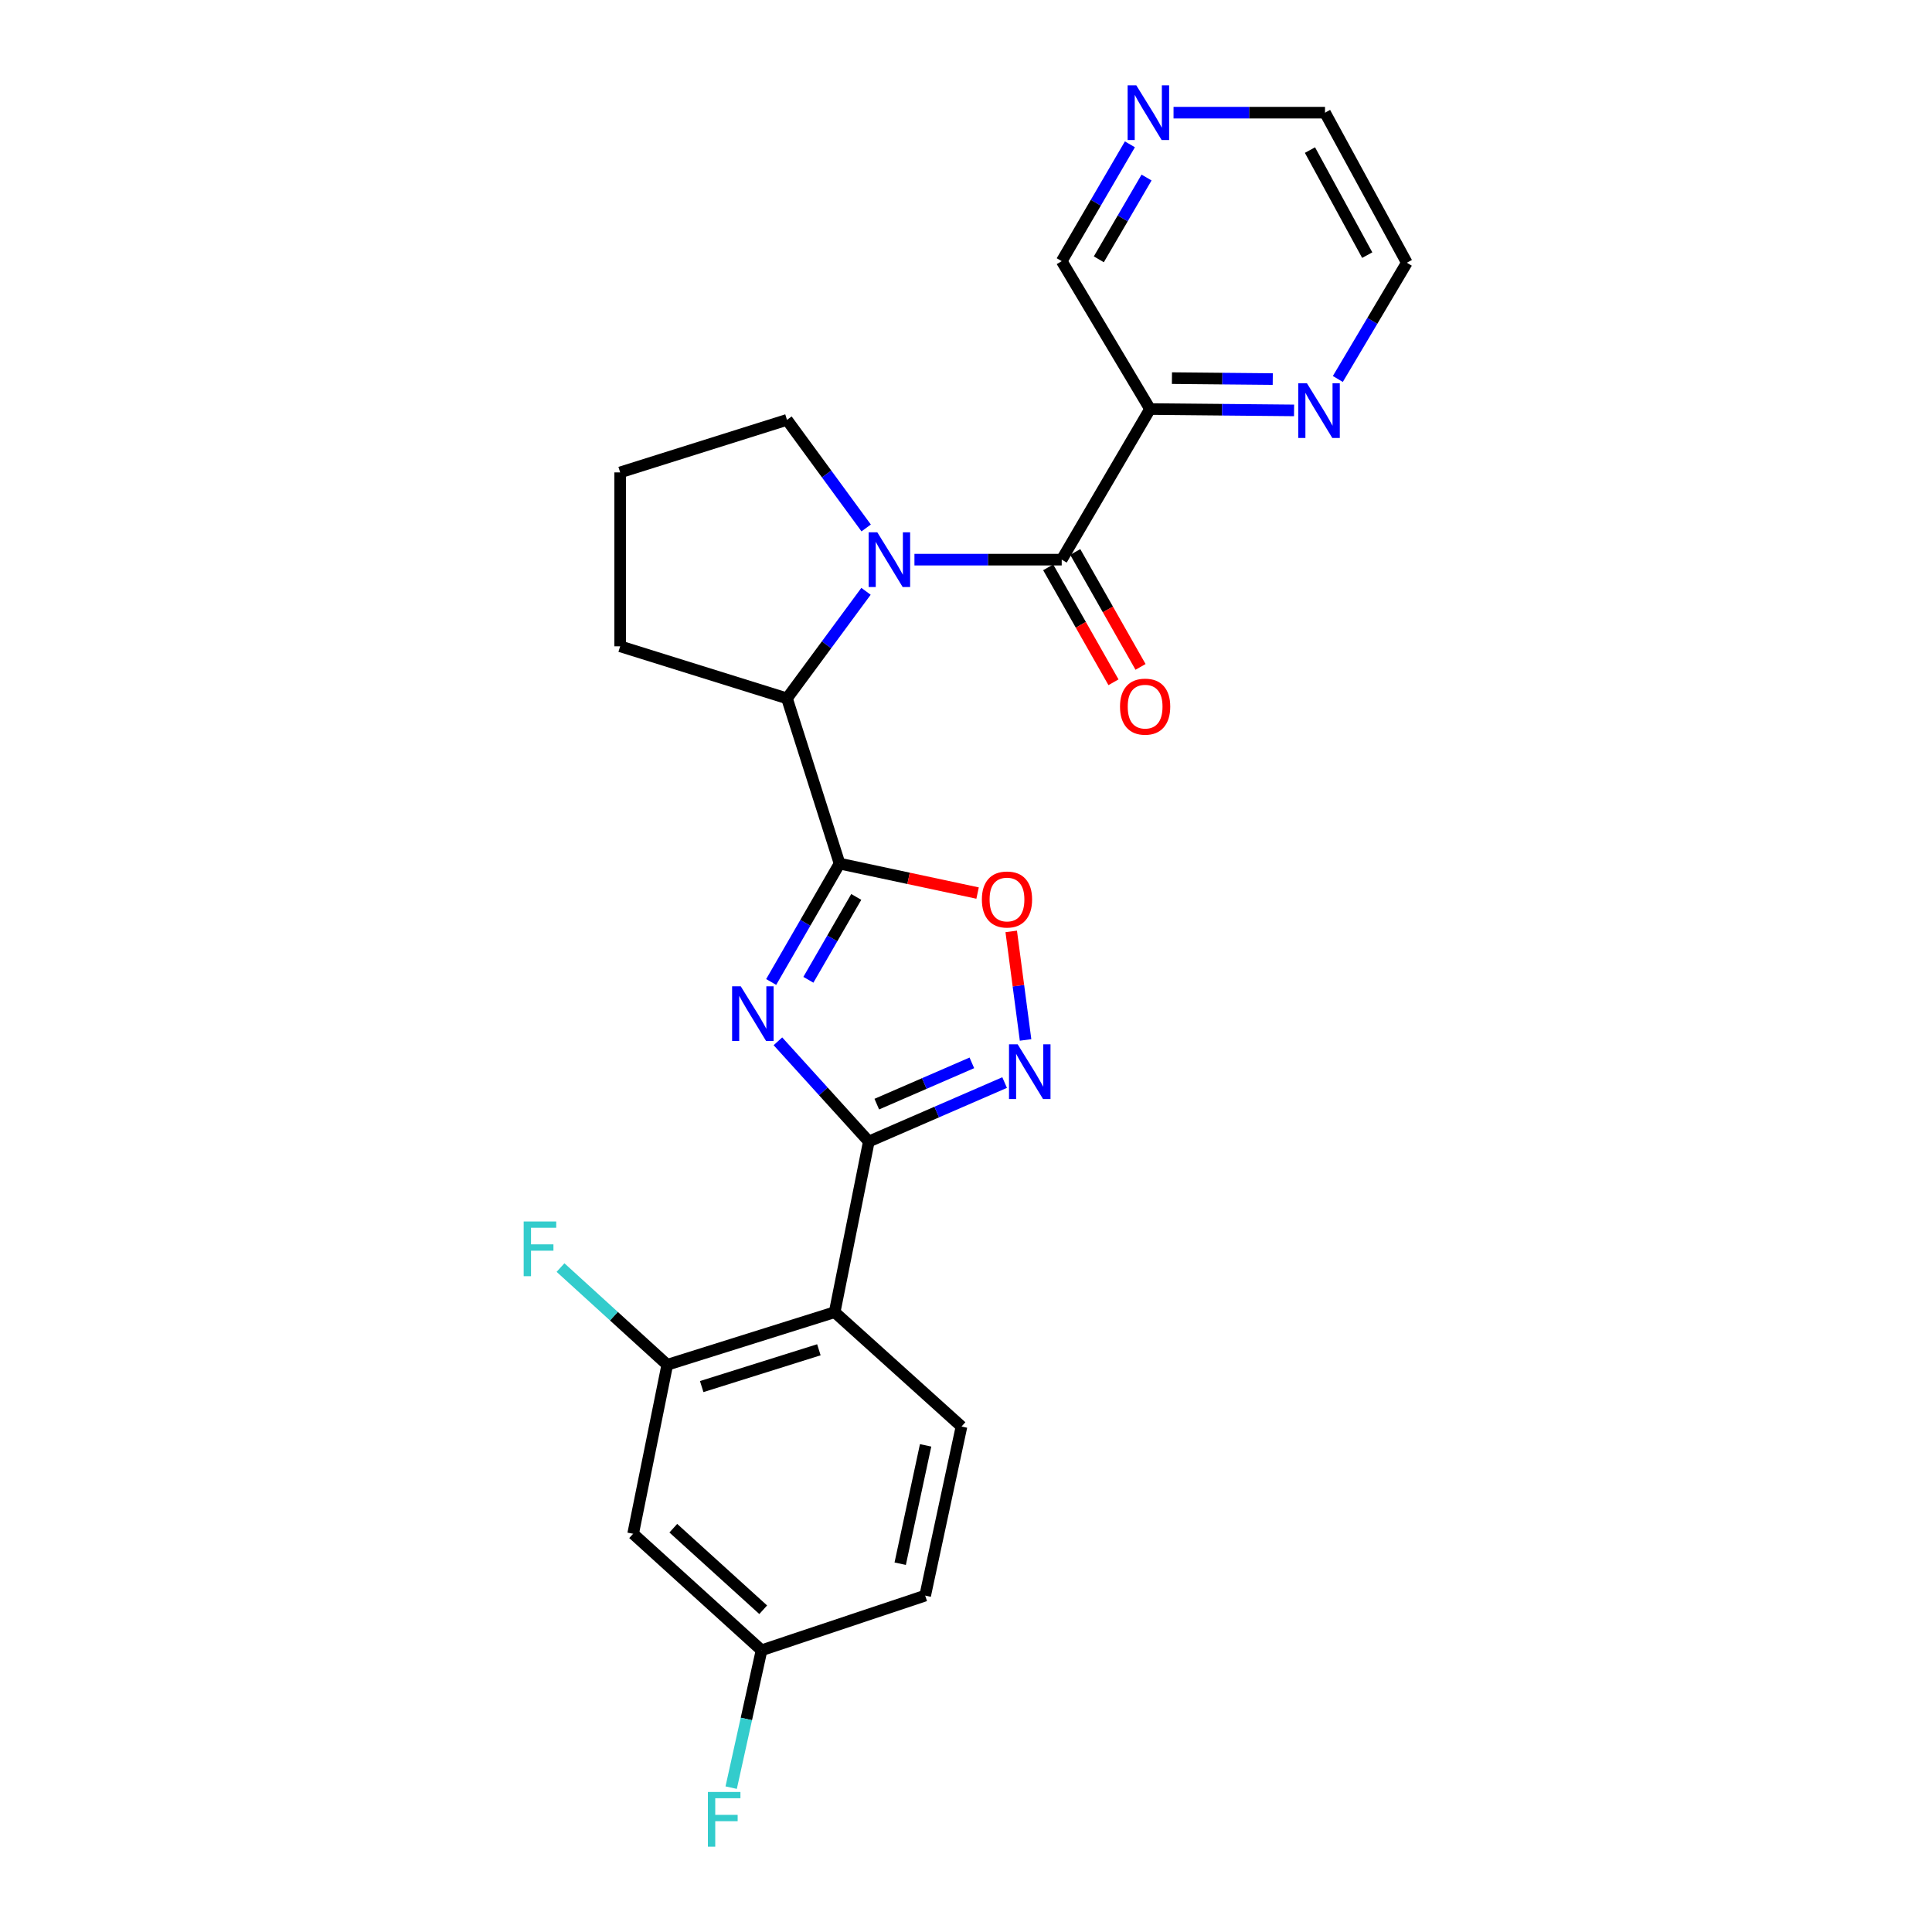 <?xml version='1.0' encoding='iso-8859-1'?>
<svg version='1.1' baseProfile='full'
              xmlns='http://www.w3.org/2000/svg'
                      xmlns:rdkit='http://www.rdkit.org/xml'
                      xmlns:xlink='http://www.w3.org/1999/xlink'
                  xml:space='preserve'
width='1000px' height='1000px' viewBox='0 0 1000 1000'>
<!-- END OF HEADER -->
<rect style='opacity:1.0;fill:#FFFFFF;stroke:none' width='1000' height='1000' x='0' y='0'> </rect>
<path class='bond-0' d='M 399.154,508.272 L 416.857,477.635' style='fill:none;fill-rule:evenodd;stroke:#0000FF;stroke-width:6px;stroke-linecap:butt;stroke-linejoin:miter;stroke-opacity:1' />
<path class='bond-0' d='M 416.857,477.635 L 434.56,446.998' style='fill:none;fill-rule:evenodd;stroke:#000000;stroke-width:6px;stroke-linecap:butt;stroke-linejoin:miter;stroke-opacity:1' />
<path class='bond-0' d='M 418.414,507.141 L 430.806,485.695' style='fill:none;fill-rule:evenodd;stroke:#0000FF;stroke-width:6px;stroke-linecap:butt;stroke-linejoin:miter;stroke-opacity:1' />
<path class='bond-0' d='M 430.806,485.695 L 443.198,464.249' style='fill:none;fill-rule:evenodd;stroke:#000000;stroke-width:6px;stroke-linecap:butt;stroke-linejoin:miter;stroke-opacity:1' />
<path class='bond-1' d='M 402.649,538.98 L 426.172,564.916' style='fill:none;fill-rule:evenodd;stroke:#0000FF;stroke-width:6px;stroke-linecap:butt;stroke-linejoin:miter;stroke-opacity:1' />
<path class='bond-1' d='M 426.172,564.916 L 449.695,590.852' style='fill:none;fill-rule:evenodd;stroke:#000000;stroke-width:6px;stroke-linecap:butt;stroke-linejoin:miter;stroke-opacity:1' />
<path class='bond-6' d='M 434.56,446.998 L 470.28,454.624' style='fill:none;fill-rule:evenodd;stroke:#000000;stroke-width:6px;stroke-linecap:butt;stroke-linejoin:miter;stroke-opacity:1' />
<path class='bond-6' d='M 470.28,454.624 L 505.999,462.249' style='fill:none;fill-rule:evenodd;stroke:#FF0000;stroke-width:6px;stroke-linecap:butt;stroke-linejoin:miter;stroke-opacity:1' />
<path class='bond-7' d='M 434.56,446.998 L 407.343,361.481' style='fill:none;fill-rule:evenodd;stroke:#000000;stroke-width:6px;stroke-linecap:butt;stroke-linejoin:miter;stroke-opacity:1' />
<path class='bond-4' d='M 449.695,590.852 L 484.843,575.592' style='fill:none;fill-rule:evenodd;stroke:#000000;stroke-width:6px;stroke-linecap:butt;stroke-linejoin:miter;stroke-opacity:1' />
<path class='bond-4' d='M 484.843,575.592 L 519.991,560.333' style='fill:none;fill-rule:evenodd;stroke:#0000FF;stroke-width:6px;stroke-linecap:butt;stroke-linejoin:miter;stroke-opacity:1' />
<path class='bond-4' d='M 453.824,571.496 L 478.427,560.815' style='fill:none;fill-rule:evenodd;stroke:#000000;stroke-width:6px;stroke-linecap:butt;stroke-linejoin:miter;stroke-opacity:1' />
<path class='bond-4' d='M 478.427,560.815 L 503.031,550.133' style='fill:none;fill-rule:evenodd;stroke:#0000FF;stroke-width:6px;stroke-linecap:butt;stroke-linejoin:miter;stroke-opacity:1' />
<path class='bond-5' d='M 449.695,590.852 L 432.018,679.188' style='fill:none;fill-rule:evenodd;stroke:#000000;stroke-width:6px;stroke-linecap:butt;stroke-linejoin:miter;stroke-opacity:1' />
<path class='bond-2' d='M 448.246,306.066 L 427.795,333.773' style='fill:none;fill-rule:evenodd;stroke:#0000FF;stroke-width:6px;stroke-linecap:butt;stroke-linejoin:miter;stroke-opacity:1' />
<path class='bond-2' d='M 427.795,333.773 L 407.343,361.481' style='fill:none;fill-rule:evenodd;stroke:#000000;stroke-width:6px;stroke-linecap:butt;stroke-linejoin:miter;stroke-opacity:1' />
<path class='bond-3' d='M 473.315,289.675 L 511.428,289.675' style='fill:none;fill-rule:evenodd;stroke:#0000FF;stroke-width:6px;stroke-linecap:butt;stroke-linejoin:miter;stroke-opacity:1' />
<path class='bond-3' d='M 511.428,289.675 L 549.541,289.675' style='fill:none;fill-rule:evenodd;stroke:#000000;stroke-width:6px;stroke-linecap:butt;stroke-linejoin:miter;stroke-opacity:1' />
<path class='bond-16' d='M 448.33,273.273 L 427.836,245.298' style='fill:none;fill-rule:evenodd;stroke:#0000FF;stroke-width:6px;stroke-linecap:butt;stroke-linejoin:miter;stroke-opacity:1' />
<path class='bond-16' d='M 427.836,245.298 L 407.343,217.323' style='fill:none;fill-rule:evenodd;stroke:#000000;stroke-width:6px;stroke-linecap:butt;stroke-linejoin:miter;stroke-opacity:1' />
<path class='bond-8' d='M 549.541,289.675 L 595.258,211.72' style='fill:none;fill-rule:evenodd;stroke:#000000;stroke-width:6px;stroke-linecap:butt;stroke-linejoin:miter;stroke-opacity:1' />
<path class='bond-13' d='M 542.537,293.654 L 559.436,323.399' style='fill:none;fill-rule:evenodd;stroke:#000000;stroke-width:6px;stroke-linecap:butt;stroke-linejoin:miter;stroke-opacity:1' />
<path class='bond-13' d='M 559.436,323.399 L 576.335,353.143' style='fill:none;fill-rule:evenodd;stroke:#FF0000;stroke-width:6px;stroke-linecap:butt;stroke-linejoin:miter;stroke-opacity:1' />
<path class='bond-13' d='M 556.545,285.696 L 573.443,315.441' style='fill:none;fill-rule:evenodd;stroke:#000000;stroke-width:6px;stroke-linecap:butt;stroke-linejoin:miter;stroke-opacity:1' />
<path class='bond-13' d='M 573.443,315.441 L 590.342,345.185' style='fill:none;fill-rule:evenodd;stroke:#FF0000;stroke-width:6px;stroke-linecap:butt;stroke-linejoin:miter;stroke-opacity:1' />
<path class='bond-25' d='M 530.833,538.275 L 527.12,510.184' style='fill:none;fill-rule:evenodd;stroke:#0000FF;stroke-width:6px;stroke-linecap:butt;stroke-linejoin:miter;stroke-opacity:1' />
<path class='bond-25' d='M 527.12,510.184 L 523.407,482.093' style='fill:none;fill-rule:evenodd;stroke:#FF0000;stroke-width:6px;stroke-linecap:butt;stroke-linejoin:miter;stroke-opacity:1' />
<path class='bond-9' d='M 432.018,679.188 L 345.373,706.405' style='fill:none;fill-rule:evenodd;stroke:#000000;stroke-width:6px;stroke-linecap:butt;stroke-linejoin:miter;stroke-opacity:1' />
<path class='bond-9' d='M 423.85,698.64 L 363.198,717.692' style='fill:none;fill-rule:evenodd;stroke:#000000;stroke-width:6px;stroke-linecap:butt;stroke-linejoin:miter;stroke-opacity:1' />
<path class='bond-10' d='M 432.018,679.188 L 497.667,738.374' style='fill:none;fill-rule:evenodd;stroke:#000000;stroke-width:6px;stroke-linecap:butt;stroke-linejoin:miter;stroke-opacity:1' />
<path class='bond-21' d='M 407.343,361.481 L 320.994,334.532' style='fill:none;fill-rule:evenodd;stroke:#000000;stroke-width:6px;stroke-linecap:butt;stroke-linejoin:miter;stroke-opacity:1' />
<path class='bond-12' d='M 595.258,211.72 L 632.533,212.071' style='fill:none;fill-rule:evenodd;stroke:#000000;stroke-width:6px;stroke-linecap:butt;stroke-linejoin:miter;stroke-opacity:1' />
<path class='bond-12' d='M 632.533,212.071 L 669.808,212.422' style='fill:none;fill-rule:evenodd;stroke:#0000FF;stroke-width:6px;stroke-linecap:butt;stroke-linejoin:miter;stroke-opacity:1' />
<path class='bond-12' d='M 606.592,195.716 L 632.684,195.962' style='fill:none;fill-rule:evenodd;stroke:#000000;stroke-width:6px;stroke-linecap:butt;stroke-linejoin:miter;stroke-opacity:1' />
<path class='bond-12' d='M 632.684,195.962 L 658.777,196.207' style='fill:none;fill-rule:evenodd;stroke:#0000FF;stroke-width:6px;stroke-linecap:butt;stroke-linejoin:miter;stroke-opacity:1' />
<path class='bond-19' d='M 595.258,211.72 L 549.541,135.171' style='fill:none;fill-rule:evenodd;stroke:#000000;stroke-width:6px;stroke-linecap:butt;stroke-linejoin:miter;stroke-opacity:1' />
<path class='bond-11' d='M 345.373,706.405 L 327.706,793.882' style='fill:none;fill-rule:evenodd;stroke:#000000;stroke-width:6px;stroke-linecap:butt;stroke-linejoin:miter;stroke-opacity:1' />
<path class='bond-17' d='M 345.373,706.405 L 317.748,681.248' style='fill:none;fill-rule:evenodd;stroke:#000000;stroke-width:6px;stroke-linecap:butt;stroke-linejoin:miter;stroke-opacity:1' />
<path class='bond-17' d='M 317.748,681.248 L 290.123,656.092' style='fill:none;fill-rule:evenodd;stroke:#33CCCC;stroke-width:6px;stroke-linecap:butt;stroke-linejoin:miter;stroke-opacity:1' />
<path class='bond-18' d='M 497.667,738.374 L 478.872,825.879' style='fill:none;fill-rule:evenodd;stroke:#000000;stroke-width:6px;stroke-linecap:butt;stroke-linejoin:miter;stroke-opacity:1' />
<path class='bond-18' d='M 479.097,748.117 L 465.94,809.37' style='fill:none;fill-rule:evenodd;stroke:#000000;stroke-width:6px;stroke-linecap:butt;stroke-linejoin:miter;stroke-opacity:1' />
<path class='bond-27' d='M 327.706,793.882 L 394.178,854.179' style='fill:none;fill-rule:evenodd;stroke:#000000;stroke-width:6px;stroke-linecap:butt;stroke-linejoin:miter;stroke-opacity:1' />
<path class='bond-27' d='M 348.501,790.995 L 395.031,833.202' style='fill:none;fill-rule:evenodd;stroke:#000000;stroke-width:6px;stroke-linecap:butt;stroke-linejoin:miter;stroke-opacity:1' />
<path class='bond-23' d='M 692.461,196.158 L 710.318,166.076' style='fill:none;fill-rule:evenodd;stroke:#0000FF;stroke-width:6px;stroke-linecap:butt;stroke-linejoin:miter;stroke-opacity:1' />
<path class='bond-23' d='M 710.318,166.076 L 728.174,135.994' style='fill:none;fill-rule:evenodd;stroke:#000000;stroke-width:6px;stroke-linecap:butt;stroke-linejoin:miter;stroke-opacity:1' />
<path class='bond-14' d='M 584.835,74.702 L 567.188,104.936' style='fill:none;fill-rule:evenodd;stroke:#0000FF;stroke-width:6px;stroke-linecap:butt;stroke-linejoin:miter;stroke-opacity:1' />
<path class='bond-14' d='M 567.188,104.936 L 549.541,135.171' style='fill:none;fill-rule:evenodd;stroke:#000000;stroke-width:6px;stroke-linecap:butt;stroke-linejoin:miter;stroke-opacity:1' />
<path class='bond-14' d='M 593.454,91.893 L 581.101,113.057' style='fill:none;fill-rule:evenodd;stroke:#0000FF;stroke-width:6px;stroke-linecap:butt;stroke-linejoin:miter;stroke-opacity:1' />
<path class='bond-14' d='M 581.101,113.057 L 568.748,134.221' style='fill:none;fill-rule:evenodd;stroke:#000000;stroke-width:6px;stroke-linecap:butt;stroke-linejoin:miter;stroke-opacity:1' />
<path class='bond-24' d='M 607.424,58.317 L 646.623,58.317' style='fill:none;fill-rule:evenodd;stroke:#0000FF;stroke-width:6px;stroke-linecap:butt;stroke-linejoin:miter;stroke-opacity:1' />
<path class='bond-24' d='M 646.623,58.317 L 685.823,58.317' style='fill:none;fill-rule:evenodd;stroke:#000000;stroke-width:6px;stroke-linecap:butt;stroke-linejoin:miter;stroke-opacity:1' />
<path class='bond-15' d='M 394.178,854.179 L 478.872,825.879' style='fill:none;fill-rule:evenodd;stroke:#000000;stroke-width:6px;stroke-linecap:butt;stroke-linejoin:miter;stroke-opacity:1' />
<path class='bond-20' d='M 394.178,854.179 L 386.316,889.73' style='fill:none;fill-rule:evenodd;stroke:#000000;stroke-width:6px;stroke-linecap:butt;stroke-linejoin:miter;stroke-opacity:1' />
<path class='bond-20' d='M 386.316,889.73 L 378.455,925.282' style='fill:none;fill-rule:evenodd;stroke:#33CCCC;stroke-width:6px;stroke-linecap:butt;stroke-linejoin:miter;stroke-opacity:1' />
<path class='bond-26' d='M 407.343,217.323 L 320.994,244.513' style='fill:none;fill-rule:evenodd;stroke:#000000;stroke-width:6px;stroke-linecap:butt;stroke-linejoin:miter;stroke-opacity:1' />
<path class='bond-22' d='M 320.994,334.532 L 320.994,244.513' style='fill:none;fill-rule:evenodd;stroke:#000000;stroke-width:6px;stroke-linecap:butt;stroke-linejoin:miter;stroke-opacity:1' />
<path class='bond-28' d='M 728.174,135.994 L 685.823,58.317' style='fill:none;fill-rule:evenodd;stroke:#000000;stroke-width:6px;stroke-linecap:butt;stroke-linejoin:miter;stroke-opacity:1' />
<path class='bond-28' d='M 707.677,132.055 L 678.031,77.681' style='fill:none;fill-rule:evenodd;stroke:#000000;stroke-width:6px;stroke-linecap:butt;stroke-linejoin:miter;stroke-opacity:1' />
<path  class='atom-0' d='M 383.416 510.515
L 392.696 525.515
Q 393.616 526.995, 395.096 529.675
Q 396.576 532.355, 396.656 532.515
L 396.656 510.515
L 400.416 510.515
L 400.416 538.835
L 396.536 538.835
L 386.576 522.435
Q 385.416 520.515, 384.176 518.315
Q 382.976 516.115, 382.616 515.435
L 382.616 538.835
L 378.936 538.835
L 378.936 510.515
L 383.416 510.515
' fill='#0000FF'/>
<path  class='atom-3' d='M 454.085 275.515
L 463.365 290.515
Q 464.285 291.995, 465.765 294.675
Q 467.245 297.355, 467.325 297.515
L 467.325 275.515
L 471.085 275.515
L 471.085 303.835
L 467.205 303.835
L 457.245 287.435
Q 456.085 285.515, 454.845 283.315
Q 453.645 281.115, 453.285 280.435
L 453.285 303.835
L 449.605 303.835
L 449.605 275.515
L 454.085 275.515
' fill='#0000FF'/>
<path  class='atom-5' d='M 526.741 540.525
L 536.021 555.525
Q 536.941 557.005, 538.421 559.685
Q 539.901 562.365, 539.981 562.525
L 539.981 540.525
L 543.741 540.525
L 543.741 568.845
L 539.861 568.845
L 529.901 552.445
Q 528.741 550.525, 527.501 548.325
Q 526.301 546.125, 525.941 545.445
L 525.941 568.845
L 522.261 568.845
L 522.261 540.525
L 526.741 540.525
' fill='#0000FF'/>
<path  class='atom-7' d='M 508.214 465.578
Q 508.214 458.778, 511.574 454.978
Q 514.934 451.178, 521.214 451.178
Q 527.494 451.178, 530.854 454.978
Q 534.214 458.778, 534.214 465.578
Q 534.214 472.458, 530.814 476.378
Q 527.414 480.258, 521.214 480.258
Q 514.974 480.258, 511.574 476.378
Q 508.214 472.498, 508.214 465.578
M 521.214 477.058
Q 525.534 477.058, 527.854 474.178
Q 530.214 471.258, 530.214 465.578
Q 530.214 460.018, 527.854 457.218
Q 525.534 454.378, 521.214 454.378
Q 516.894 454.378, 514.534 457.178
Q 512.214 459.978, 512.214 465.578
Q 512.214 471.298, 514.534 474.178
Q 516.894 477.058, 521.214 477.058
' fill='#FF0000'/>
<path  class='atom-13' d='M 676.475 198.384
L 685.755 213.384
Q 686.675 214.864, 688.155 217.544
Q 689.635 220.224, 689.715 220.384
L 689.715 198.384
L 693.475 198.384
L 693.475 226.704
L 689.595 226.704
L 679.635 210.304
Q 678.475 208.384, 677.235 206.184
Q 676.035 203.984, 675.675 203.304
L 675.675 226.704
L 671.995 226.704
L 671.995 198.384
L 676.475 198.384
' fill='#0000FF'/>
<path  class='atom-14' d='M 579.716 365.749
Q 579.716 358.949, 583.076 355.149
Q 586.436 351.349, 592.716 351.349
Q 598.996 351.349, 602.356 355.149
Q 605.716 358.949, 605.716 365.749
Q 605.716 372.629, 602.316 376.549
Q 598.916 380.429, 592.716 380.429
Q 586.476 380.429, 583.076 376.549
Q 579.716 372.669, 579.716 365.749
M 592.716 377.229
Q 597.036 377.229, 599.356 374.349
Q 601.716 371.429, 601.716 365.749
Q 601.716 360.189, 599.356 357.389
Q 597.036 354.549, 592.716 354.549
Q 588.396 354.549, 586.036 357.349
Q 583.716 360.149, 583.716 365.749
Q 583.716 371.469, 586.036 374.349
Q 588.396 377.229, 592.716 377.229
' fill='#FF0000'/>
<path  class='atom-15' d='M 588.138 44.157
L 597.418 59.157
Q 598.338 60.637, 599.818 63.317
Q 601.298 65.997, 601.378 66.157
L 601.378 44.157
L 605.138 44.157
L 605.138 72.477
L 601.258 72.477
L 591.298 56.077
Q 590.138 54.157, 588.898 51.957
Q 587.698 49.757, 587.338 49.077
L 587.338 72.477
L 583.658 72.477
L 583.658 44.157
L 588.138 44.157
' fill='#0000FF'/>
<path  class='atom-18' d='M 271.055 632.235
L 287.895 632.235
L 287.895 635.475
L 274.855 635.475
L 274.855 644.075
L 286.455 644.075
L 286.455 647.355
L 274.855 647.355
L 274.855 660.555
L 271.055 660.555
L 271.055 632.235
' fill='#33CCCC'/>
<path  class='atom-21' d='M 366.408 927.523
L 383.248 927.523
L 383.248 930.763
L 370.208 930.763
L 370.208 939.363
L 381.808 939.363
L 381.808 942.643
L 370.208 942.643
L 370.208 955.843
L 366.408 955.843
L 366.408 927.523
' fill='#33CCCC'/>
</svg>
